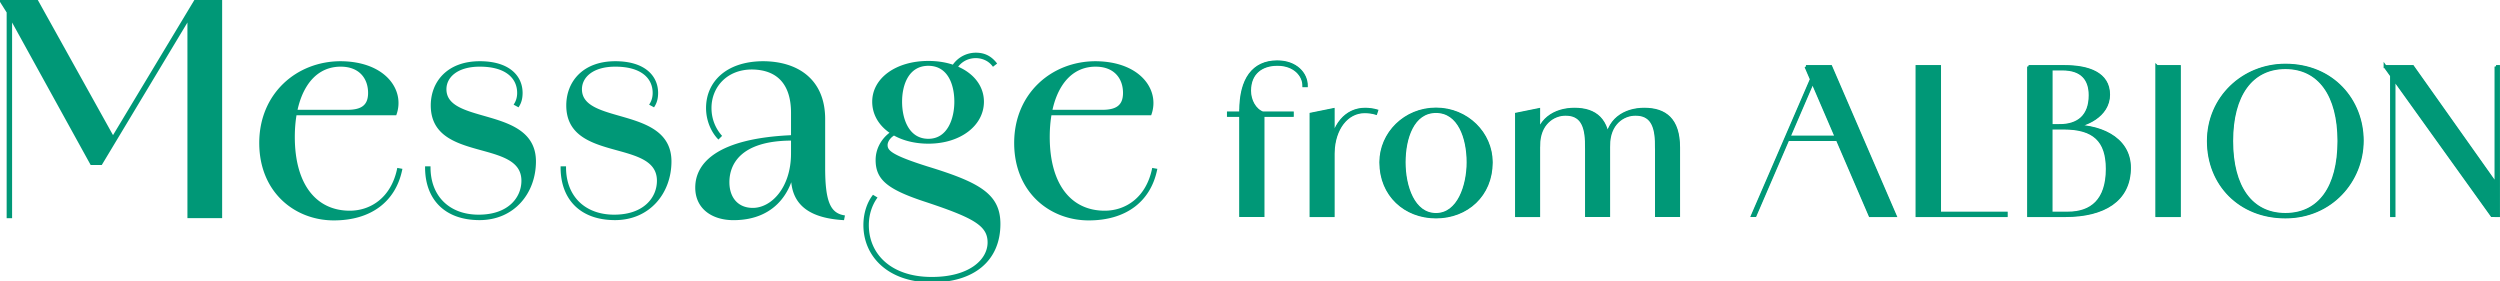 <svg xmlns="http://www.w3.org/2000/svg" width="615.82" height="69.31"><path d="M0 0h2.03v3.22L0 0zm1.89 0h7.14L28 34.09h-.35L48.17 0h6.3v53.49h-8.05V3.5l1.19-.84-22.68 37.73h-2.45L2.1 3.43l.63-.14v50.2h-.84V0zm62.22 35.21c0-12.04 9.1-19.88 19.81-19.88 10.85.07 15.61 6.93 13.51 12.81H69.57v-.84h15.96c3.29 0 5.39-.98 5.39-4.41 0-3.64-2.24-6.72-7-6.72-7.42 0-11.55 7.28-11.55 17.57 0 11.83 5.39 18.41 13.79 18.41 5.18 0 10.36-3.22 11.9-10.5l.77.14c-1.61 7.77-7.63 12.25-16.59 12.25-9.52 0-18.13-6.86-18.13-18.83zm40.85 6.02h.84c0 7.14 4.69 11.9 12.11 11.9s10.78-4.34 10.78-8.61c0-10.64-22.33-4.62-22.33-18.55 0-5.67 3.92-10.64 11.83-10.64 7.14 0 10.29 3.5 10.29 7.56h-.84c0-3.64-2.8-6.72-9.45-6.72-5.74 0-8.47 2.8-8.47 5.81 0 9.1 22.05 4.34 22.05 17.78 0 7.63-5.18 14.21-13.65 14.21s-13.16-5.04-13.16-12.74zm23.52-18.34c0 1.47-.35 2.45-.84 3.22l-.77-.42c.35-.56.77-1.47.77-2.8h.84zm9.86 18.34h.84c0 7.14 4.69 11.9 12.11 11.9s10.78-4.34 10.78-8.61c0-10.64-22.33-4.62-22.33-18.55 0-5.67 3.92-10.64 11.83-10.64 7.14 0 10.29 3.5 10.29 7.56h-.84c0-3.64-2.8-6.72-9.45-6.72-5.74 0-8.47 2.8-8.47 5.81 0 9.1 22.05 4.34 22.05 17.78 0 7.63-5.18 14.21-13.65 14.21s-13.16-5.04-13.16-12.74zm23.52-18.34c0 1.47-.35 2.45-.84 3.22l-.77-.42c.35-.56.77-1.47.77-2.8h.84zm9.65 23.32c0-6.09 5.6-11.9 23.59-12.67v.84c-12.95 0-15.68 6.09-15.68 10.5 0 3.85 2.17 6.58 6.02 6.58 4.76 0 9.66-5.18 9.66-13.65h.77c0 8.26-4.41 16.17-15.19 16.17-5.18 0-9.17-2.73-9.17-7.77zm23.59-2.67V27.79c0-6.44-2.87-10.78-9.73-10.92-6.44-.07-10.36 4.48-10.36 9.73 0 3.01 1.19 5.32 2.52 6.86l-.56.56c-1.33-1.4-2.8-4.06-2.8-7.42 0-6.16 4.69-11.2 13.72-11.27 8.4 0 15.12 4.27 15.12 14V41.3c0 8.26 1.26 11.34 4.83 11.97l-.14.7c-7.77-.49-12.6-3.36-12.6-10.43zm17.83 11.91c0-2.94.91-5.46 2.17-7.14l.7.42c-1.12 1.61-2.03 3.92-2.03 6.72 0 7.28 5.6 12.95 15.54 13.02v.84c-10.36-.07-16.38-6.23-16.38-13.86zm2.17-30.39c0-5.67 5.74-9.8 13.58-9.8s13.44 4.13 13.44 9.8-5.6 10.08-13.44 10.08-13.58-4.27-13.58-10.08zm14.21 43.41c9.52.07 14.21-4.34 14.21-8.75s-3.78-6.37-16.1-10.43c-8.75-2.94-11.48-5.25-11.48-9.87 0-3.29 2.03-5.95 4.41-7.21l.49.56c-1.75.77-2.45 2.1-2.45 2.94 0 1.47.91 2.66 10.01 5.53 12.81 3.92 17.78 6.72 17.78 13.93 0 8.96-6.44 14.21-16.87 14.14v-.84zm6.02-43.41c0-4.48-1.75-9.1-6.65-9.1s-6.72 4.62-6.72 9.1 1.82 9.38 6.72 9.38 6.65-5.11 6.65-9.38zm-1.12-7.7a6.679 6.679 0 016.16-4.13c1.47 0 3.29.35 4.9 2.38l-.63.49c-1.19-1.54-2.94-2.03-4.27-2.03-2.24 0-4.41 1.19-5.46 3.85l-.7-.56zm15.86 17.85c0-12.04 9.1-19.88 19.81-19.88 10.85.07 15.61 6.93 13.51 12.81h-27.86v-.84h15.96c3.29 0 5.39-.98 5.39-4.41 0-3.64-2.24-6.72-7-6.72-7.42 0-11.55 7.28-11.55 17.57 0 11.83 5.39 18.41 13.79 18.41 5.18 0 10.36-3.22 11.9-10.5l.77.14c-1.61 7.77-7.63 12.25-16.59 12.25-9.52 0-18.13-6.86-18.13-18.83zm52.54-7.38h15.7v.58h-15.7v-.58zm3.03-.53c0-7.73 3.07-12.05 8.98-12.05 4.61 0 7.15 2.93 7.15 5.86h-.58c0-2.59-2.3-5.28-6.53-5.28-3.84 0-6.87 2.06-6.87 6.53 0 2.4 1.25 4.75 3.31 5.52v25.2h-5.47V27.3zm17.32.82l5.42-1.1v26.07h-5.42V28.13zm4.76 9.22c.48-6.62 3.94-10.42 8.54-10.42.91 0 2.02.14 2.83.38l-.19.58c-.77-.24-1.82-.38-2.74-.38-4.37 0-7.63 4.13-7.78 10.08l-.67-.24zm12.43 2.64c0-7.1 5.95-13.1 13.58-13.1s13.59 6 13.59 13.1c0 8.11-6.05 13.44-13.59 13.44s-13.58-5.33-13.58-13.44zm21.5 0c0-5.95-2.16-12.53-7.92-12.53s-7.87 6.58-7.87 12.53 2.26 12.87 7.87 12.87 7.92-7.15 7.92-12.87zm11.93-11.86l5.42-1.1v26.07h-5.42V28.13zm17.23 7.54c0-4.94-1.39-7.54-5.18-7.54-2.98 0-6.62 2.26-6.62 7.73l-.58.05c0-6.48 4.7-8.98 9.41-8.98 5.09 0 8.4 2.5 8.4 9.41v16.75h-5.42V35.65zm17.23 0c0-4.94-1.39-7.54-5.18-7.54-3.02 0-6.62 2.26-6.62 7.73l-.58.05c0-6.48 4.7-8.98 9.36-8.98 5.14 0 8.45 2.5 8.45 9.41v16.75h-5.42V35.65zM446.44 19l.38.43-14.5 33.65h-.62L446.44 19zm-6.19 14.78h14.79v.58h-14.79v-.58zm4.61-17.37h6.1l15.84 36.68h-6.14l-15.79-36.68zm27.37 0h5.52v36.68h-5.52V16.41zm.72 36.1h21.22v.58h-21.22v-.58zm26.76-36.1h8.88c5.86 0 10.8 1.73 10.8 6.91s-5.76 7.82-9.84 7.92v-.14c7.1-.38 14.98 2.64 14.98 10.23 0 8.02-6.38 11.76-15.79 11.76h-9.02V16.41zm7.63 14.54c4.51 0 7.54-2.26 7.54-7.49 0-3.98-2.06-6.48-6.82-6.48h-2.83v13.97h2.11zm2.06 21.56c5.76 0 9.7-3.12 9.7-10.9 0-7.01-3.31-10.08-10.71-10.08h-3.17v20.98h4.18zm21.9-36.1h5.52v36.68h-5.52V16.41zM544 34.74c0-10.61 8.5-18.67 18.96-18.67 11.62 0 18.91 8.69 18.91 18.58s-7.68 18.77-18.91 18.77S544 45.36 544 34.75zm32.16 0c0-11.28-4.8-18.1-13.2-18.1s-13.25 6.77-13.25 18.1 4.8 18.1 13.25 18.1 13.2-6.77 13.2-18.1zm11.37-18.33h6.77l20.74 29.28.38 7.39h-1.58L587.53 16.4zm1.59 0h.58v36.68h-.58V16.41zm25.73 0h.58v36.68h-.58V16.41z" fill="#009877" stroke-width="0"/><path d="M302.61 27.83h15.7v.58h-15.7v-.58zm3.03-.53c0-7.73 3.07-12.05 8.98-12.05 4.61 0 7.15 2.93 7.15 5.86h-.58c0-2.59-2.3-5.28-6.53-5.28-3.84 0-6.87 2.06-6.87 6.53 0 2.4 1.25 4.75 3.31 5.52v25.2h-5.47V27.3zm17.32.82l5.42-1.1v26.07h-5.42V28.13zm4.76 9.22c.48-6.62 3.94-10.42 8.54-10.42.91 0 2.02.14 2.83.38l-.19.58c-.77-.24-1.82-.38-2.74-.38-4.37 0-7.63 4.13-7.78 10.08l-.67-.24zm12.43 2.64c0-7.1 5.95-13.1 13.58-13.1s13.59 6 13.59 13.1c0 8.11-6.05 13.44-13.59 13.44s-13.58-5.33-13.58-13.44zm21.5 0c0-5.95-2.16-12.53-7.92-12.53s-7.87 6.58-7.87 12.53 2.26 12.87 7.87 12.87 7.92-7.15 7.92-12.87zm11.93-11.86l5.42-1.1v26.07h-5.42V28.13zm17.23 7.54c0-4.94-1.39-7.54-5.18-7.54-2.98 0-6.62 2.26-6.62 7.73l-.58.05c0-6.48 4.7-8.98 9.41-8.98 5.09 0 8.4 2.5 8.4 9.41v16.75h-5.42V35.65zm17.23 0c0-4.94-1.39-7.54-5.18-7.54-3.02 0-6.62 2.26-6.62 7.73l-.58.05c0-6.48 4.7-8.98 9.36-8.98 5.14 0 8.45 2.5 8.45 9.41v16.75h-5.42V35.65zM446.44 19l.38.43-14.5 33.65h-.62L446.44 19zm-6.19 14.78h14.79v.58h-14.79v-.58zm4.61-17.37h6.1l15.84 36.68h-6.14l-15.79-36.68zm27.37 0h5.52v36.68h-5.52V16.41zm.72 36.1h21.22v.58h-21.22v-.58zm26.76-36.1h8.88c5.86 0 10.8 1.73 10.8 6.91s-5.76 7.82-9.84 7.92v-.14c7.1-.38 14.98 2.64 14.98 10.23 0 8.02-6.38 11.76-15.79 11.76h-9.02V16.41zm7.63 14.54c4.51 0 7.54-2.26 7.54-7.49 0-3.98-2.06-6.48-6.82-6.48h-2.83v13.97h2.11zm2.06 21.56c5.76 0 9.7-3.12 9.7-10.9 0-7.01-3.31-10.08-10.71-10.08h-3.17v20.98h4.18zm21.9-36.1h5.52v36.68h-5.52V16.41zM544 34.74c0-10.61 8.5-18.67 18.96-18.67 11.62 0 18.91 8.69 18.91 18.58s-7.68 18.77-18.91 18.77S544 45.36 544 34.75zm32.16 0c0-11.28-4.8-18.1-13.2-18.1s-13.25 6.77-13.25 18.1 4.8 18.1 13.25 18.1 13.2-6.77 13.2-18.1zm11.37-18.33h6.77l20.74 29.28.38 7.39h-1.58L587.53 16.4zm1.59 0h.58v36.68h-.58V16.41zm25.73 0h.58v36.68h-.58V16.41z" stroke-width=".75" fill="none" stroke="#009877" stroke-miterlimit="10"/><path d="M0 0h2.03v3.22L0 0zm1.89 0h7.14L28 34.09h-.35L48.17 0h6.3v53.49h-8.05V3.5l1.19-.84-22.68 37.73h-2.45L2.1 3.43l.63-.14v50.2h-.84V0zm62.22 35.21c0-12.04 9.1-19.88 19.81-19.88 10.85.07 15.61 6.93 13.51 12.81H69.57v-.84h15.96c3.29 0 5.39-.98 5.39-4.41 0-3.64-2.24-6.72-7-6.72-7.42 0-11.55 7.28-11.55 17.57 0 11.83 5.39 18.41 13.79 18.41 5.18 0 10.36-3.22 11.9-10.5l.77.14c-1.61 7.77-7.63 12.25-16.59 12.25-9.52 0-18.13-6.86-18.13-18.83zm40.85 6.02h.84c0 7.14 4.69 11.9 12.11 11.9s10.78-4.34 10.78-8.61c0-10.64-22.33-4.62-22.33-18.55 0-5.67 3.92-10.64 11.83-10.64 7.14 0 10.29 3.5 10.29 7.56h-.84c0-3.64-2.8-6.72-9.45-6.72-5.74 0-8.47 2.8-8.47 5.81 0 9.1 22.05 4.34 22.05 17.78 0 7.63-5.18 14.21-13.65 14.21s-13.16-5.04-13.16-12.74zm23.52-18.34c0 1.47-.35 2.45-.84 3.22l-.77-.42c.35-.56.77-1.47.77-2.8h.84zm9.86 18.34h.84c0 7.14 4.69 11.9 12.11 11.9s10.78-4.34 10.78-8.61c0-10.64-22.33-4.62-22.33-18.55 0-5.67 3.92-10.64 11.83-10.64 7.14 0 10.29 3.5 10.29 7.56h-.84c0-3.64-2.8-6.72-9.45-6.72-5.74 0-8.47 2.8-8.47 5.81 0 9.1 22.05 4.34 22.05 17.78 0 7.63-5.18 14.21-13.65 14.21s-13.16-5.04-13.16-12.74zm23.52-18.34c0 1.47-.35 2.45-.84 3.22l-.77-.42c.35-.56.77-1.47.77-2.8h.84zm9.65 23.32c0-6.09 5.6-11.9 23.59-12.67v.84c-12.95 0-15.68 6.09-15.68 10.5 0 3.85 2.17 6.58 6.02 6.58 4.76 0 9.66-5.18 9.66-13.65h.77c0 8.26-4.41 16.17-15.19 16.17-5.18 0-9.17-2.73-9.17-7.77zm23.59-2.67V27.79c0-6.44-2.87-10.78-9.73-10.92-6.44-.07-10.36 4.48-10.36 9.73 0 3.01 1.19 5.32 2.52 6.86l-.56.56c-1.33-1.4-2.8-4.06-2.8-7.42 0-6.16 4.69-11.2 13.72-11.27 8.4 0 15.12 4.27 15.12 14V41.3c0 8.26 1.26 11.34 4.83 11.97l-.14.7c-7.77-.49-12.6-3.36-12.6-10.43zm17.83 11.91c0-2.94.91-5.46 2.17-7.14l.7.42c-1.12 1.61-2.03 3.92-2.03 6.72 0 7.28 5.6 12.95 15.54 13.02v.84c-10.36-.07-16.38-6.23-16.38-13.86zm2.17-30.39c0-5.67 5.74-9.8 13.58-9.8s13.44 4.13 13.44 9.8-5.6 10.08-13.44 10.08-13.58-4.27-13.58-10.08zm14.21 43.41c9.52.07 14.21-4.34 14.21-8.75s-3.78-6.37-16.1-10.43c-8.75-2.94-11.48-5.25-11.48-9.87 0-3.29 2.03-5.95 4.41-7.21l.49.56c-1.75.77-2.45 2.1-2.45 2.94 0 1.47.91 2.66 10.01 5.53 12.81 3.92 17.78 6.72 17.78 13.93 0 8.96-6.44 14.21-16.87 14.14v-.84zm6.02-43.41c0-4.48-1.75-9.1-6.65-9.1s-6.72 4.62-6.72 9.1 1.82 9.38 6.72 9.38 6.65-5.11 6.65-9.38zm-1.12-7.7a6.679 6.679 0 016.16-4.13c1.47 0 3.29.35 4.9 2.38l-.63.49c-1.19-1.54-2.94-2.03-4.27-2.03-2.24 0-4.41 1.19-5.46 3.85l-.7-.56zm15.86 17.85c0-12.04 9.1-19.88 19.81-19.88 10.85.07 15.61 6.93 13.51 12.81h-27.86v-.84h15.96c3.29 0 5.39-.98 5.39-4.41 0-3.64-2.24-6.72-7-6.72-7.42 0-11.55 7.28-11.55 17.57 0 11.83 5.39 18.41 13.79 18.41 5.18 0 10.36-3.22 11.9-10.5l.77.14c-1.61 7.77-7.63 12.25-16.59 12.25-9.52 0-18.13-6.86-18.13-18.83zm52.54-7.38h15.7v.58h-15.7v-.58zm3.03-.53c0-7.73 3.07-12.05 8.98-12.05 4.61 0 7.15 2.93 7.15 5.86h-.58c0-2.59-2.3-5.28-6.53-5.28-3.84 0-6.87 2.06-6.87 6.53 0 2.4 1.25 4.75 3.31 5.52v25.2h-5.47V27.3zm17.32.82l5.42-1.1v26.07h-5.42V28.13zm4.76 9.22c.48-6.62 3.94-10.42 8.54-10.42.91 0 2.02.14 2.83.38l-.19.58c-.77-.24-1.82-.38-2.74-.38-4.37 0-7.63 4.13-7.78 10.08l-.67-.24zm12.43 2.64c0-7.1 5.95-13.1 13.58-13.1s13.59 6 13.59 13.1c0 8.11-6.05 13.44-13.59 13.44s-13.58-5.33-13.58-13.44zm21.5 0c0-5.95-2.16-12.53-7.92-12.53s-7.87 6.58-7.87 12.53 2.26 12.87 7.87 12.87 7.92-7.15 7.92-12.87zm11.93-11.86l5.42-1.1v26.07h-5.42V28.13zm17.23 7.54c0-4.94-1.39-7.54-5.18-7.54-2.98 0-6.62 2.26-6.62 7.73l-.58.05c0-6.48 4.7-8.98 9.41-8.98 5.09 0 8.4 2.5 8.4 9.41v16.75h-5.42V35.65zm17.23 0c0-4.94-1.39-7.54-5.18-7.54-3.02 0-6.62 2.26-6.62 7.73l-.58.05c0-6.48 4.7-8.98 9.36-8.98 5.14 0 8.45 2.5 8.45 9.41v16.75h-5.42V35.65zM446.44 19l.38.43-14.5 33.65h-.62L446.44 19zm-6.19 14.78h14.79v.58h-14.79v-.58zm4.61-17.37h6.1l15.84 36.68h-6.14l-15.79-36.68zm27.37 0h5.52v36.68h-5.52V16.41zm.72 36.1h21.22v.58h-21.22v-.58zm26.76-36.1h8.88c5.86 0 10.8 1.73 10.8 6.91s-5.76 7.82-9.84 7.92v-.14c7.1-.38 14.98 2.64 14.98 10.23 0 8.02-6.38 11.76-15.79 11.76h-9.02V16.41zm7.63 14.54c4.51 0 7.54-2.26 7.54-7.49 0-3.98-2.06-6.48-6.82-6.48h-2.83v13.97h2.11zm2.06 21.56c5.76 0 9.7-3.12 9.7-10.9 0-7.01-3.31-10.08-10.71-10.08h-3.17v20.98h4.18zm21.9-36.1h5.52v36.68h-5.52V16.41zM544 34.74c0-10.61 8.5-18.67 18.96-18.67 11.62 0 18.91 8.69 18.91 18.58s-7.68 18.77-18.91 18.77S544 45.36 544 34.75zm32.16 0c0-11.28-4.8-18.1-13.2-18.1s-13.25 6.77-13.25 18.1 4.8 18.1 13.25 18.1 13.2-6.77 13.2-18.1zm11.37-18.33h6.77l20.74 29.28.38 7.39h-1.58L587.53 16.4zm1.59 0h.58v36.68h-.58V16.41zm25.73 0h.58v36.68h-.58V16.41z" stroke-width=".5" fill="none" stroke="#009877" stroke-miterlimit="10"/></svg>